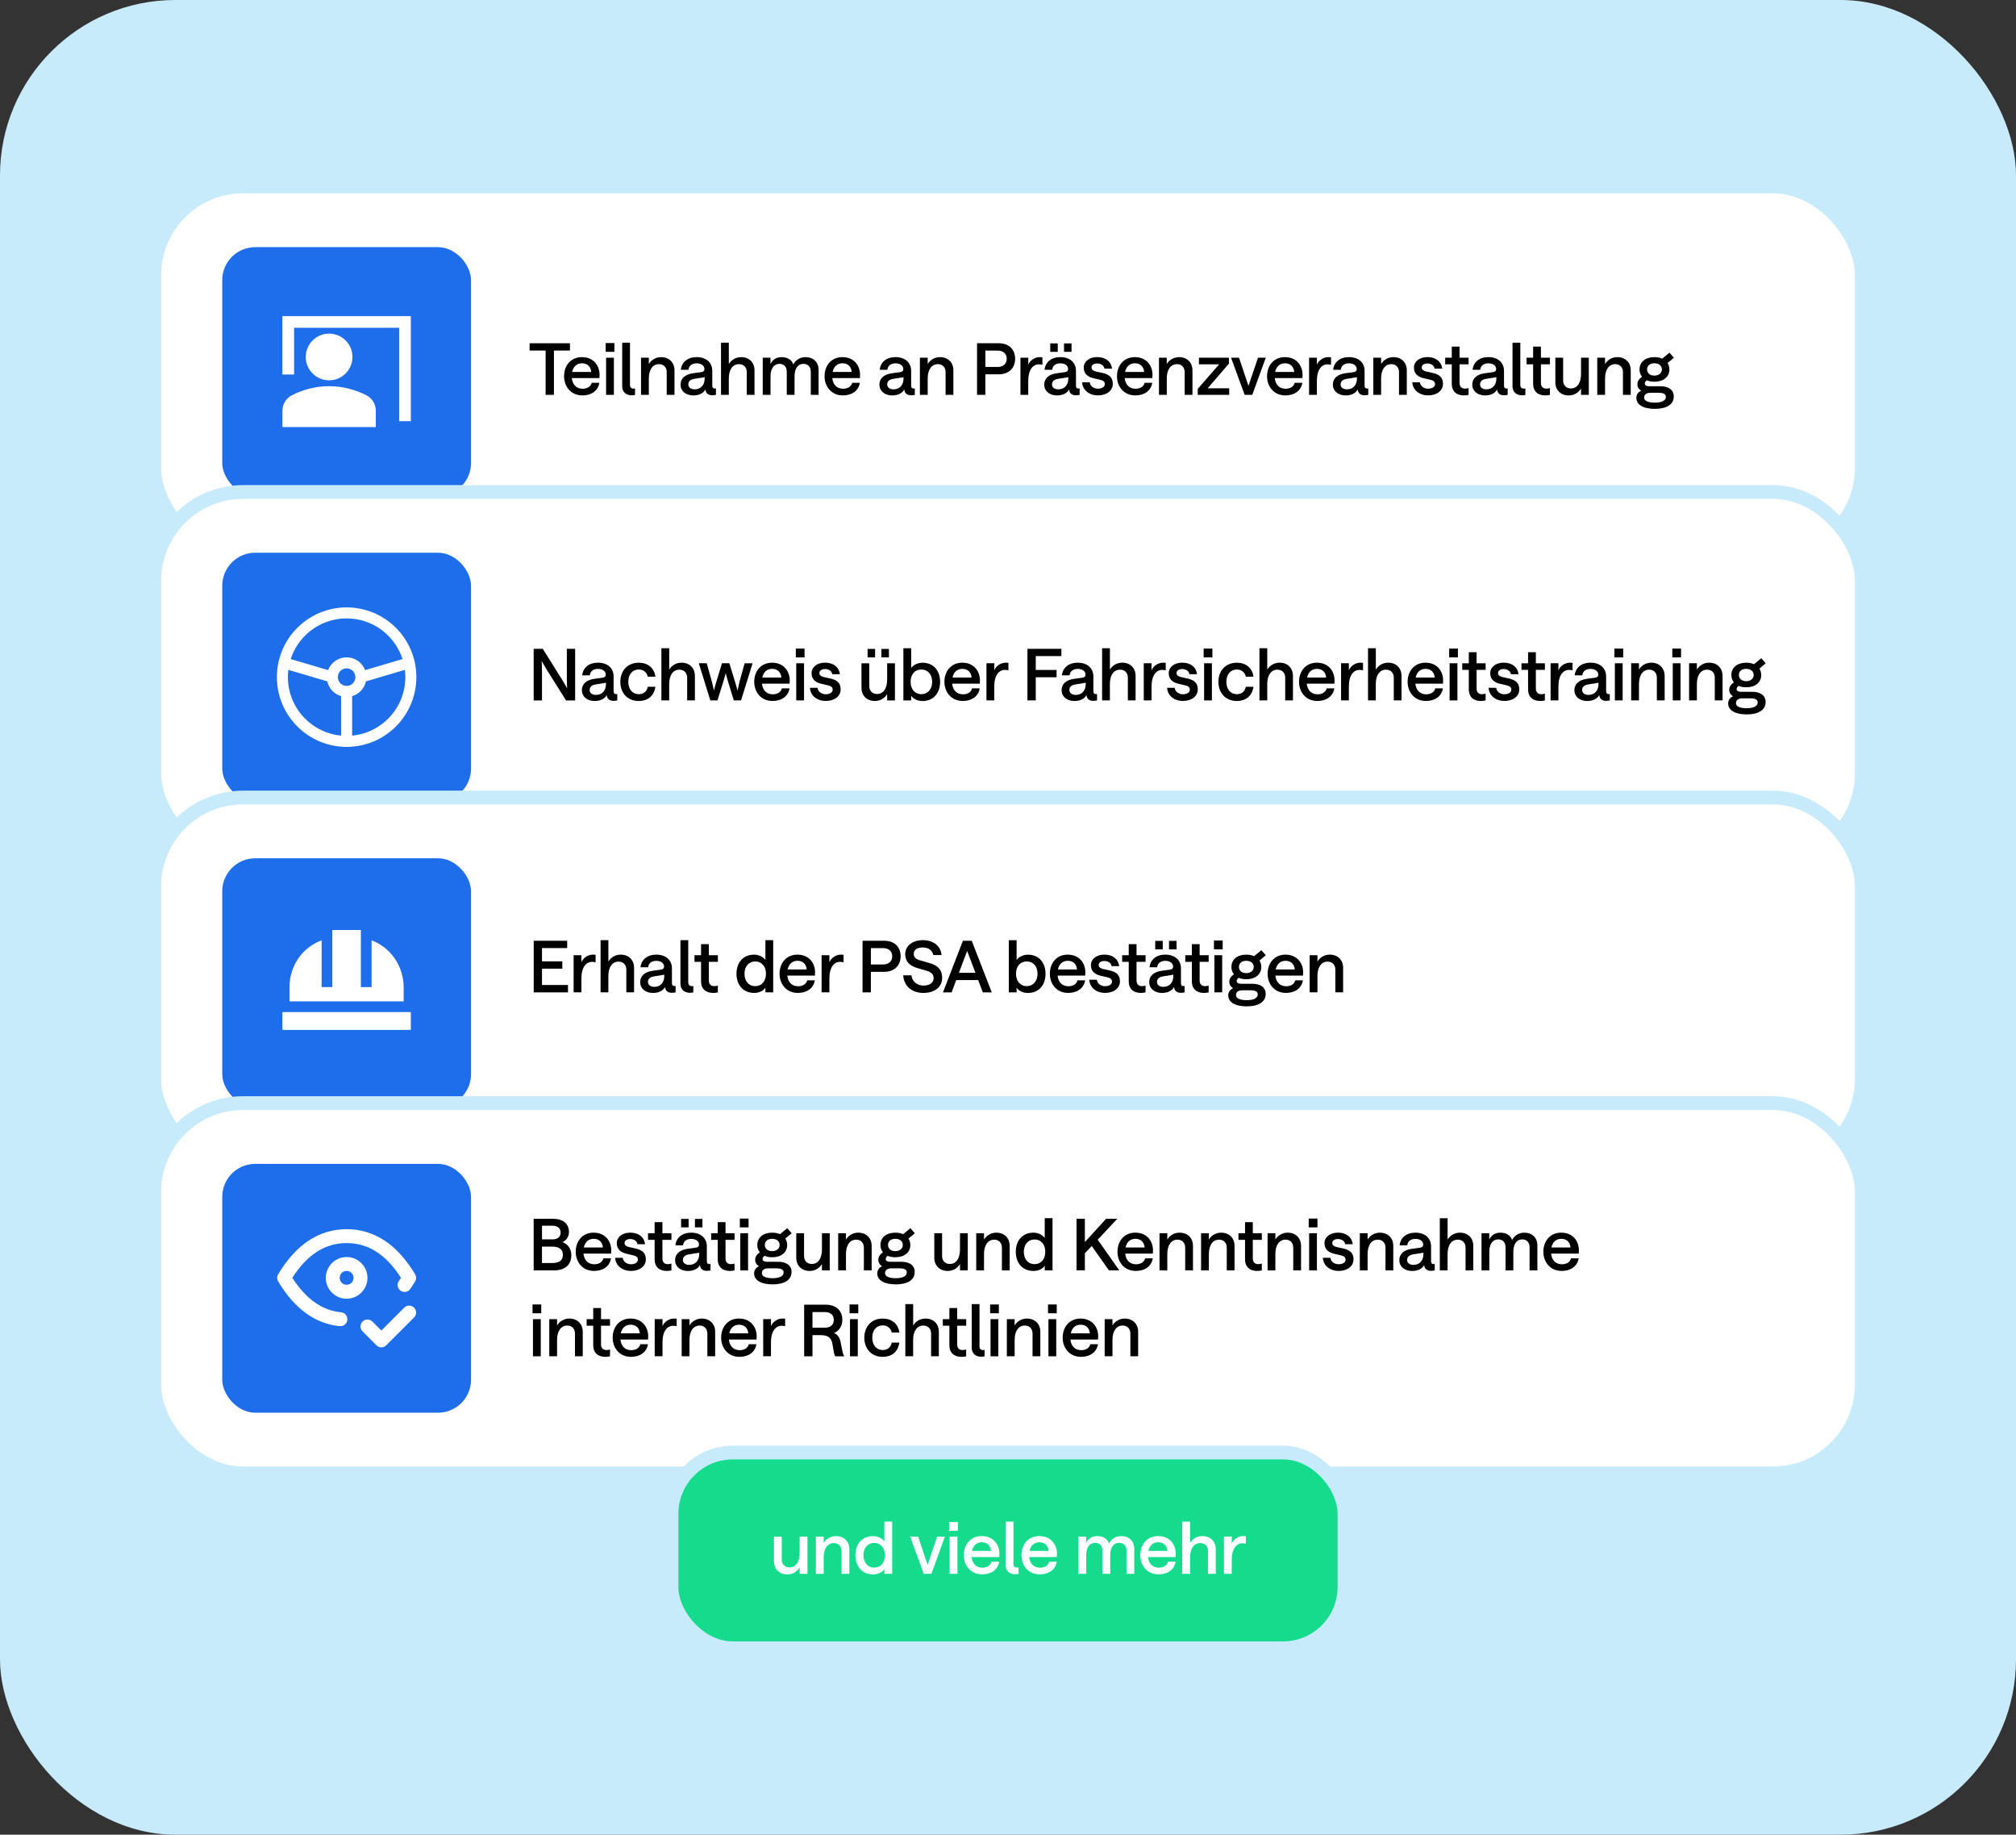 <?xml version="1.0" encoding="UTF-8"?>
<svg id="Ebene_2" data-name="Ebene 2" xmlns="http://www.w3.org/2000/svg" viewBox="0 0 732.43 666.4">
  <rect x="0" y="0" width="732.43" height="666.4" fill="#333333" stroke="none"/>
  <defs>
    <style>
      .cls-1, .cls-2 {
        fill: #fff;
      }

      .cls-1, .cls-3 {
        stroke: #c8ebfc;
        stroke-miterlimit: 10;
        stroke-width: 5px;
      }

      .cls-4 {
        fill: none;
        stroke: #fff;
        stroke-linecap: round;
        stroke-linejoin: round;
        stroke-width: 4px;
      }

      .cls-3 {
        fill: #14dc8c;
      }

      .cls-5 {
        fill: #1e6eeb;
      }

      .cls-6 {
        fill: #c8ebfc;
      }
    </style>
  </defs>
  <g id="Ebene_1-2" data-name="Ebene 1">
    <g>
      <rect class="cls-6" width="732.43" height="666.4" rx="63.72" ry="63.72"/>
      <g>
        <g>
          <rect class="cls-1" x="56.04" y="67.71" width="620.35" height="134.51" rx="32.3" ry="32.3"/>
          <rect class="cls-5" x="80.74" y="89.77" width="90.39" height="90.39" rx="12" ry="12"/>
          <g>
            <path d="M198.23,127.33h-5.82v-2.65h14.66v2.65h-5.82v16.09h-3.02v-16.09Z"/>
            <path d="M211.46,129.72c4.19,0,6.4,3.12,6.37,6.47,0,.52-.05,1.14-.05,1.14h-10.04c.26,2.47,1.74,3.87,3.93,3.87,1.66,0,2.99-.78,3.3-2.16h2.78c-.47,2.94-2.94,4.58-6.16,4.58-4.26,0-6.66-3.3-6.66-6.97s2.26-6.94,6.53-6.94ZM214.79,135.1c-.13-1.82-1.3-3.15-3.33-3.15-1.9,0-3.17,1.17-3.59,3.15h6.92Z"/>
            <path d="M220.05,124.6h3.17v3.2h-3.17v-3.2ZM220.2,129.93h2.83v13.49h-2.83v-13.49Z"/>
            <path d="M226.05,140.2v-15.73h2.83v15.42c0,.75.47,1.27,1.27,1.27.26,0,.42-.03.57-.05v2.34c-.23.05-.68.13-1.2.13-2.03,0-3.48-1.12-3.48-3.38Z"/>
            <path d="M232.89,129.93h2.83v2.29c.94-1.53,2.55-2.5,4.47-2.5,2.86,0,4.86,1.9,4.86,4.81v8.89h-2.83v-8.27c0-1.69-1.07-2.89-2.78-2.89-2.31,0-3.72,1.98-3.72,5.23v5.93h-2.83v-13.49Z"/>
            <path d="M247.24,139.75c0-2.34,1.69-3.8,4.63-4.19l2.89-.39c.78-.1,1.17-.47,1.17-1.12,0-1.17-1.07-2.08-2.83-2.08-1.64,0-2.83.83-2.96,2.34h-2.78c.31-2.81,2.47-4.6,5.75-4.6,3.46,0,5.67,1.98,5.67,4.99v5.36c0,.78.34,1.07.91,1.07.16,0,.31-.03.42-.05v2.34c-.29.05-.78.16-1.33.16-1.4,0-2.39-.68-2.5-2.13-.65,1.35-2.34,2.18-4.37,2.18-2.73,0-4.65-1.59-4.65-3.87ZM256,137.49v-.49l-3.67.6c-1.51.23-2.26.91-2.26,2.05,0,1.04.91,1.77,2.26,1.77,2.31,0,3.67-1.61,3.67-3.93Z"/>
            <path d="M261.96,124.47h2.83v7.75c.96-1.53,2.55-2.5,4.47-2.5,2.89,0,4.86,1.9,4.86,4.81v8.89h-2.81v-8.27c0-1.69-1.09-2.89-2.81-2.89-2.31,0-3.72,1.98-3.72,5.23v5.93h-2.83v-18.95Z"/>
            <path d="M277.09,129.93h2.83v2.31c.7-1.51,2.05-2.52,3.98-2.52,2.18,0,3.74.94,4.32,2.68.73-1.51,2.34-2.68,4.42-2.68,2.89,0,4.76,1.85,4.76,4.6v9.1h-2.83v-8.4c0-1.72-.99-2.86-2.7-2.86-2.05,0-3.2,1.82-3.2,4.45v6.81h-2.83v-8.4c0-1.72-.96-2.86-2.68-2.86-2.05,0-3.22,1.85-3.22,4.45v6.81h-2.83v-13.49Z"/>
            <path d="M306.1,129.72c4.19,0,6.4,3.12,6.37,6.47,0,.52-.05,1.14-.05,1.14h-10.04c.26,2.47,1.74,3.87,3.93,3.87,1.66,0,2.99-.78,3.3-2.16h2.78c-.47,2.94-2.94,4.58-6.16,4.58-4.26,0-6.66-3.3-6.66-6.97s2.26-6.94,6.53-6.94ZM309.43,135.1c-.13-1.82-1.3-3.15-3.33-3.15-1.9,0-3.17,1.17-3.59,3.15h6.92Z"/>
            <path d="M319.49,139.75c0-2.34,1.69-3.8,4.63-4.19l2.89-.39c.78-.1,1.17-.47,1.17-1.12,0-1.17-1.07-2.08-2.83-2.08-1.64,0-2.83.83-2.96,2.34h-2.78c.31-2.81,2.47-4.6,5.75-4.6,3.46,0,5.67,1.98,5.67,4.99v5.36c0,.78.34,1.07.91,1.07.16,0,.31-.03.42-.05v2.34c-.29.05-.78.16-1.33.16-1.4,0-2.39-.68-2.5-2.13-.65,1.35-2.34,2.18-4.37,2.18-2.73,0-4.65-1.59-4.65-3.87ZM328.26,137.49v-.49l-3.67.6c-1.51.23-2.26.91-2.26,2.05,0,1.04.91,1.77,2.26,1.77,2.31,0,3.67-1.61,3.67-3.93Z"/>
            <path d="M334.21,129.93h2.83v2.29c.94-1.53,2.55-2.5,4.47-2.5,2.86,0,4.86,1.9,4.86,4.81v8.89h-2.83v-8.27c0-1.69-1.07-2.89-2.78-2.89-2.31,0-3.72,1.98-3.72,5.23v5.93h-2.83v-13.49Z"/>
            <path d="M354.98,124.67h7.85c3.69,0,5.98,2.21,5.98,5.62s-2.29,5.67-5.98,5.67h-4.84v7.46h-3.02v-18.75ZM365.75,130.29c0-1.77-1.22-2.94-3.3-2.94h-4.45v5.93h4.45c2.08,0,3.3-1.2,3.3-2.99Z"/>
            <path d="M377.37,132.34c-1.98,0-3.8,1.82-3.8,6.03v5.04h-2.83v-13.49h2.83v2.57c.62-1.61,2.44-2.78,4.16-2.78.47,0,.73.03.99.08v2.7c-.36-.08-.81-.16-1.35-.16Z"/>
            <path d="M379.37,139.75c0-2.34,1.69-3.8,4.63-4.19l2.89-.39c.78-.1,1.17-.47,1.17-1.12,0-1.17-1.07-2.08-2.83-2.08-1.64,0-2.83.83-2.96,2.34h-2.78c.31-2.81,2.47-4.6,5.75-4.6,3.46,0,5.67,1.98,5.67,4.99v5.36c0,.78.34,1.07.91,1.07.16,0,.31-.03.42-.05v2.34c-.29.05-.78.16-1.33.16-1.4,0-2.39-.68-2.5-2.13-.65,1.35-2.34,2.18-4.37,2.18-2.73,0-4.65-1.59-4.65-3.87ZM381.56,124.73h2.73v3.07h-2.73v-3.07ZM388.13,137.49v-.49l-3.67.6c-1.51.23-2.26.91-2.26,2.05,0,1.04.91,1.77,2.26,1.77,2.31,0,3.67-1.61,3.67-3.93ZM386.57,124.73h2.73v3.07h-2.73v-3.07Z"/>
            <path d="M393.13,138.84h2.78c.08,1.17,1.22,2.34,2.99,2.34,1.48,0,2.5-.7,2.5-1.64s-.65-1.35-1.66-1.59l-2.24-.52c-1.98-.44-3.77-1.4-3.77-3.93,0-2.11,1.92-3.8,4.91-3.8s5.04,1.59,5.38,4.19h-2.78c-.16-1.2-1.33-1.87-2.6-1.87s-2.08.57-2.08,1.48c0,.73.62,1.2,1.59,1.43l2.24.49c2.16.47,3.9,1.33,3.9,4.03,0,2.34-2.13,4.16-5.38,4.16s-5.64-2-5.77-4.78Z"/>
            <path d="M412.34,129.72c4.19,0,6.4,3.12,6.37,6.47,0,.52-.05,1.14-.05,1.14h-10.04c.26,2.47,1.74,3.87,3.93,3.87,1.66,0,2.99-.78,3.3-2.16h2.78c-.47,2.94-2.94,4.58-6.16,4.58-4.26,0-6.66-3.3-6.66-6.97s2.26-6.94,6.53-6.94ZM415.67,135.1c-.13-1.82-1.3-3.15-3.33-3.15-1.9,0-3.17,1.17-3.59,3.15h6.92Z"/>
            <path d="M421.07,129.93h2.83v2.29c.94-1.53,2.55-2.5,4.47-2.5,2.86,0,4.86,1.9,4.86,4.81v8.89h-2.83v-8.27c0-1.69-1.07-2.89-2.78-2.89-2.31,0-3.72,1.98-3.72,5.23v5.93h-2.83v-13.49Z"/>
            <path d="M435.14,141.26l7.8-8.94h-7.36v-2.39h10.89v2.16l-7.72,8.94h7.83v2.39h-11.44v-2.16Z"/>
            <path d="M447.26,129.93h2.89l3.43,10.24,3.46-10.24h2.83l-4.91,13.49h-2.76l-4.94-13.49Z"/>
            <path d="M466.86,129.72c4.19,0,6.4,3.12,6.37,6.47,0,.52-.05,1.14-.05,1.14h-10.04c.26,2.47,1.74,3.87,3.93,3.87,1.66,0,2.99-.78,3.3-2.16h2.78c-.47,2.94-2.94,4.58-6.16,4.58-4.26,0-6.66-3.3-6.66-6.97s2.26-6.94,6.53-6.94ZM470.19,135.1c-.13-1.82-1.3-3.15-3.33-3.15-1.9,0-3.17,1.17-3.59,3.15h6.92Z"/>
            <path d="M482.23,132.34c-1.98,0-3.8,1.82-3.8,6.03v5.04h-2.83v-13.49h2.83v2.57c.62-1.61,2.44-2.78,4.16-2.78.47,0,.73.03.99.08v2.7c-.36-.08-.81-.16-1.35-.16Z"/>
            <path d="M484.23,139.75c0-2.34,1.69-3.8,4.63-4.19l2.89-.39c.78-.1,1.17-.47,1.17-1.12,0-1.17-1.07-2.08-2.83-2.08-1.64,0-2.83.83-2.96,2.34h-2.78c.31-2.81,2.47-4.6,5.75-4.6,3.46,0,5.67,1.98,5.67,4.99v5.36c0,.78.34,1.07.91,1.07.16,0,.31-.03.42-.05v2.34c-.29.05-.78.16-1.33.16-1.4,0-2.39-.68-2.5-2.13-.65,1.35-2.34,2.18-4.37,2.18-2.73,0-4.65-1.59-4.65-3.87ZM492.99,137.49v-.49l-3.67.6c-1.51.23-2.26.91-2.26,2.05,0,1.04.91,1.77,2.26,1.77,2.31,0,3.67-1.61,3.67-3.93Z"/>
            <path d="M498.94,129.93h2.83v2.29c.94-1.53,2.55-2.5,4.47-2.5,2.86,0,4.86,1.9,4.86,4.81v8.89h-2.83v-8.27c0-1.69-1.07-2.89-2.78-2.89-2.31,0-3.72,1.98-3.72,5.23v5.93h-2.83v-13.49Z"/>
            <path d="M513.09,138.84h2.78c.08,1.17,1.22,2.34,2.99,2.34,1.48,0,2.5-.7,2.5-1.64s-.65-1.35-1.66-1.59l-2.24-.52c-1.98-.44-3.77-1.4-3.77-3.93,0-2.11,1.92-3.8,4.91-3.8s5.04,1.59,5.38,4.19h-2.78c-.16-1.2-1.33-1.87-2.6-1.87s-2.08.57-2.08,1.48c0,.73.62,1.2,1.59,1.43l2.24.49c2.16.47,3.9,1.33,3.9,4.03,0,2.34-2.13,4.16-5.38,4.16s-5.64-2-5.77-4.78Z"/>
            <path d="M527.44,139.34v-7.02h-2.39v-2.39h2.39v-4.03h2.83v4.03h3.28v2.39h-3.28v6.79c0,1.35.78,2.05,1.92,2.05.52,0,.99-.1,1.35-.21v2.47c-.39.1-.99.21-1.64.21-2.65,0-4.47-1.38-4.47-4.29Z"/>
            <path d="M534.88,139.75c0-2.34,1.69-3.8,4.63-4.19l2.89-.39c.78-.1,1.17-.47,1.17-1.12,0-1.17-1.07-2.08-2.83-2.08-1.64,0-2.83.83-2.96,2.34h-2.78c.31-2.81,2.47-4.6,5.75-4.6,3.46,0,5.67,1.98,5.67,4.99v5.36c0,.78.34,1.07.91,1.07.16,0,.31-.03.42-.05v2.34c-.29.05-.78.16-1.33.16-1.4,0-2.39-.68-2.5-2.13-.65,1.35-2.34,2.18-4.37,2.18-2.73,0-4.65-1.59-4.65-3.87ZM543.64,137.49v-.49l-3.67.6c-1.51.23-2.26.91-2.26,2.05,0,1.04.91,1.77,2.26,1.77,2.31,0,3.67-1.61,3.67-3.93Z"/>
            <path d="M549.51,140.2v-15.73h2.83v15.42c0,.75.47,1.27,1.27,1.27.26,0,.42-.03.57-.05v2.34c-.23.05-.68.13-1.2.13-2.03,0-3.48-1.12-3.48-3.38Z"/>
            <path d="M557,139.34v-7.02h-2.39v-2.39h2.39v-4.03h2.83v4.03h3.28v2.39h-3.28v6.79c0,1.35.78,2.05,1.92,2.05.52,0,.99-.1,1.35-.21v2.47c-.39.1-.99.21-1.64.21-2.65,0-4.47-1.38-4.47-4.29Z"/>
            <path d="M577.23,143.42h-2.83v-2.29c-.94,1.53-2.55,2.5-4.47,2.5-2.86,0-4.86-1.9-4.86-4.81v-8.89h2.83v8.27c0,1.69,1.07,2.89,2.81,2.89,2.29,0,3.69-1.98,3.69-5.23v-5.93h2.83v13.49Z"/>
            <path d="M580.3,129.93h2.83v2.29c.94-1.53,2.55-2.5,4.47-2.5,2.86,0,4.86,1.9,4.86,4.81v8.89h-2.83v-8.27c0-1.69-1.07-2.89-2.78-2.89-2.31,0-3.72,1.98-3.72,5.23v5.93h-2.83v-13.49Z"/>
            <path d="M594.49,144.54c0-1.01.49-2.05,1.77-2.63-.86-.52-1.38-1.3-1.38-2.34,0-1.12.68-2.03,1.69-2.73-.6-.7-.91-1.61-.91-2.65,0-2.7,2.11-4.47,5.38-4.47,1.09,0,2.05.18,2.86.55l2.63-2.18,1.61,1.85-2.31,1.92c.44.65.68,1.46.68,2.34,0,2.68-2.16,4.45-5.46,4.45-1.07,0-2-.18-2.78-.52-.47.36-.7.75-.7,1.17,0,.73.75.99,1.48.99h4.19c2.83,0,4.86,1.22,4.86,3.69,0,3.12-2.91,4.52-6.86,4.52s-6.73-1.33-6.73-3.95ZM601.23,146.25c2.65,0,4-.83,4-2.08,0-1.14-1.09-1.51-2.65-1.51h-2.81c-1.61,0-2.44.62-2.44,1.74s1.25,1.85,3.9,1.85ZM603.78,134.19c0-1.35-1.09-2.24-2.73-2.24s-2.65.88-2.65,2.24,1.07,2.24,2.65,2.24,2.73-.91,2.73-2.24Z"/>
          </g>
          <g>
            <path class="cls-2" d="M149.26,114.82h-46.66v21.21h4.24v-16.97h38.18v33.93h4.24v-38.18Z"/>
            <circle class="cls-2" cx="119.57" cy="129.66" r="8.48"/>
            <path class="cls-2" d="M133.12,143.58c-3.56-1.82-8.19-3.31-13.55-3.31s-9.99,1.48-13.55,3.31c-2.11,1.09-3.43,3.27-3.41,5.64v5.9h33.93v-5.9c0-2.38-1.29-4.56-3.41-5.64"/>
          </g>
        </g>
        <g>
          <rect class="cls-1" x="56.04" y="178.7" width="620.35" height="134.51" rx="32.3" ry="32.3"/>
          <rect class="cls-5" x="80.74" y="200.76" width="90.39" height="90.39" rx="12" ry="12"/>
          <g>
            <path d="M193.89,235.66h3.3l7.02,11.21c1.14,1.82,1.85,3.2,1.85,3.2,0,0-.13-1.53-.13-3.69v-10.71h3.02v18.75h-3.3l-7.02-11.18c-1.12-1.82-1.85-3.2-1.85-3.2,0,0,.13,1.56.13,3.69v10.69h-3.02v-18.75Z"/>
            <path d="M211.39,250.74c0-2.34,1.69-3.8,4.63-4.19l2.89-.39c.78-.1,1.17-.47,1.17-1.12,0-1.17-1.07-2.08-2.83-2.08-1.64,0-2.83.83-2.96,2.34h-2.78c.31-2.81,2.47-4.6,5.75-4.6,3.46,0,5.67,1.98,5.67,4.99v5.36c0,.78.34,1.07.91,1.07.16,0,.31-.03.42-.05v2.34c-.29.05-.78.16-1.33.16-1.4,0-2.39-.68-2.5-2.13-.65,1.35-2.34,2.18-4.37,2.18-2.73,0-4.65-1.59-4.65-3.87ZM220.15,248.48v-.49l-3.67.6c-1.51.23-2.26.91-2.26,2.05,0,1.04.91,1.77,2.26,1.77,2.31,0,3.67-1.61,3.67-3.93Z"/>
            <path d="M225.37,247.65c0-4.13,2.73-6.94,6.66-6.94,3.2,0,5.62,1.74,6.08,5.07h-2.78c-.29-1.53-1.59-2.6-3.25-2.6-2.31,0-3.82,1.77-3.82,4.47s1.53,4.5,3.82,4.5c1.69,0,2.94-.99,3.25-2.7h2.78c-.55,3.51-2.91,5.17-6.08,5.17-3.93,0-6.66-2.81-6.66-6.97Z"/>
            <path d="M240.3,235.45h2.83v7.75c.96-1.53,2.55-2.5,4.47-2.5,2.89,0,4.86,1.9,4.86,4.81v8.89h-2.81v-8.27c0-1.69-1.09-2.89-2.81-2.89-2.31,0-3.72,1.98-3.72,5.23v5.93h-2.83v-18.95Z"/>
            <path d="M253.87,240.91h2.89l1.79,6.37c.55,2.05.81,3.59.81,3.59,0,0,.34-1.51.99-3.56l1.95-6.4h2.68l1.98,6.42c.65,2.05.99,3.56.99,3.56,0,0,.29-1.53.81-3.61l1.77-6.37h2.89l-4.19,13.49h-2.63l-1.95-6.34c-.65-2.05-.99-3.59-.99-3.59,0,0-.36,1.53-1.01,3.56l-1.98,6.37h-2.6l-4.19-13.49Z"/>
            <path d="M280.55,240.71c4.19,0,6.4,3.12,6.37,6.47,0,.52-.05,1.14-.05,1.14h-10.04c.26,2.47,1.74,3.87,3.93,3.87,1.66,0,2.99-.78,3.3-2.16h2.78c-.47,2.94-2.94,4.58-6.16,4.58-4.26,0-6.66-3.3-6.66-6.97s2.26-6.94,6.53-6.94ZM283.87,246.09c-.13-1.82-1.3-3.15-3.33-3.15-1.9,0-3.17,1.17-3.59,3.15h6.92Z"/>
            <path d="M289.13,235.58h3.17v3.2h-3.17v-3.2ZM289.28,240.91h2.83v13.49h-2.83v-13.49Z"/>
            <path d="M294.25,249.83h2.78c.08,1.17,1.22,2.34,2.99,2.34,1.48,0,2.5-.7,2.5-1.64s-.65-1.35-1.66-1.59l-2.24-.52c-1.98-.44-3.77-1.4-3.77-3.93,0-2.11,1.92-3.8,4.91-3.8s5.04,1.59,5.38,4.19h-2.78c-.16-1.2-1.33-1.87-2.6-1.87s-2.08.57-2.08,1.48c0,.73.62,1.2,1.59,1.43l2.24.49c2.16.47,3.9,1.33,3.9,4.03,0,2.34-2.13,4.16-5.38,4.16s-5.64-2-5.77-4.78Z"/>
            <path d="M325.14,254.41h-2.83v-2.29c-.94,1.53-2.55,2.5-4.47,2.5-2.86,0-4.86-1.9-4.86-4.81v-8.89h2.83v8.27c0,1.69,1.07,2.89,2.81,2.89,2.29,0,3.69-1.98,3.69-5.23v-5.93h2.83v13.49ZM315.2,235.71h2.73v3.07h-2.73v-3.07ZM320.22,235.71h2.73v3.07h-2.73v-3.07Z"/>
            <path d="M331.04,252.67v1.74h-2.83v-18.95h2.83v7.18c.81-1.14,2.42-1.92,4.11-1.92,4,0,6.4,2.89,6.4,6.94s-2.37,6.97-6.42,6.97c-1.87,0-3.46-.86-4.08-1.95ZM338.66,247.65c0-2.7-1.56-4.47-3.93-4.47s-3.9,1.77-3.9,4.47,1.59,4.5,3.9,4.5,3.93-1.82,3.93-4.5Z"/>
            <path d="M349.65,240.71c4.19,0,6.4,3.12,6.37,6.47,0,.52-.05,1.14-.05,1.14h-10.04c.26,2.47,1.74,3.87,3.93,3.87,1.66,0,2.99-.78,3.3-2.16h2.78c-.47,2.94-2.94,4.58-6.16,4.58-4.26,0-6.66-3.3-6.66-6.97s2.26-6.94,6.53-6.94ZM352.98,246.09c-.13-1.82-1.3-3.15-3.33-3.15-1.9,0-3.17,1.17-3.59,3.15h6.92Z"/>
            <path d="M365.02,243.33c-1.98,0-3.8,1.82-3.8,6.03v5.04h-2.83v-13.49h2.83v2.57c.62-1.61,2.44-2.78,4.16-2.78.47,0,.73.03.99.08v2.7c-.36-.08-.81-.16-1.35-.16Z"/>
            <path d="M373.29,235.66h12.32v2.65h-9.31v5.04h7.57v2.65h-7.57v8.4h-3.02v-18.75Z"/>
            <path d="M385.69,250.74c0-2.34,1.69-3.8,4.63-4.19l2.89-.39c.78-.1,1.17-.47,1.17-1.12,0-1.17-1.07-2.08-2.83-2.08-1.64,0-2.83.83-2.96,2.34h-2.78c.31-2.81,2.47-4.6,5.75-4.6,3.46,0,5.67,1.98,5.67,4.99v5.36c0,.78.34,1.07.91,1.07.16,0,.31-.03.42-.05v2.34c-.29.05-.78.16-1.33.16-1.4,0-2.39-.68-2.5-2.13-.65,1.35-2.34,2.18-4.37,2.18-2.73,0-4.65-1.59-4.65-3.87ZM394.45,248.48v-.49l-3.67.6c-1.51.23-2.26.91-2.26,2.05,0,1.04.91,1.77,2.26,1.77,2.31,0,3.67-1.61,3.67-3.93Z"/>
            <path d="M400.41,235.45h2.83v7.75c.96-1.53,2.55-2.5,4.47-2.5,2.89,0,4.86,1.9,4.86,4.81v8.89h-2.81v-8.27c0-1.69-1.09-2.89-2.81-2.89-2.31,0-3.72,1.98-3.72,5.23v5.93h-2.83v-18.95Z"/>
            <path d="M422.17,243.33c-1.98,0-3.8,1.82-3.8,6.03v5.04h-2.83v-13.49h2.83v2.57c.62-1.61,2.44-2.78,4.16-2.78.47,0,.73.03.99.08v2.7c-.36-.08-.81-.16-1.35-.16Z"/>
            <path d="M424.01,249.83h2.78c.08,1.17,1.22,2.34,2.99,2.34,1.48,0,2.5-.7,2.5-1.64s-.65-1.35-1.66-1.59l-2.24-.52c-1.98-.44-3.77-1.4-3.77-3.93,0-2.11,1.92-3.8,4.91-3.8s5.04,1.59,5.38,4.19h-2.78c-.16-1.2-1.33-1.87-2.6-1.87s-2.08.57-2.08,1.48c0,.73.62,1.2,1.59,1.43l2.24.49c2.16.47,3.9,1.33,3.9,4.03,0,2.34-2.13,4.16-5.38,4.16s-5.64-2-5.77-4.78Z"/>
            <path d="M437.3,235.58h3.17v3.2h-3.17v-3.2ZM437.46,240.91h2.83v13.49h-2.83v-13.49Z"/>
            <path d="M442.66,247.65c0-4.13,2.73-6.94,6.66-6.94,3.2,0,5.62,1.74,6.08,5.07h-2.78c-.29-1.53-1.59-2.6-3.25-2.6-2.31,0-3.82,1.77-3.82,4.47s1.53,4.5,3.82,4.5c1.69,0,2.94-.99,3.25-2.7h2.78c-.55,3.51-2.91,5.17-6.08,5.17-3.93,0-6.66-2.81-6.66-6.97Z"/>
            <path d="M457.58,235.45h2.83v7.75c.96-1.53,2.55-2.5,4.47-2.5,2.89,0,4.86,1.9,4.86,4.81v8.89h-2.81v-8.27c0-1.69-1.09-2.89-2.81-2.89-2.31,0-3.72,1.98-3.72,5.23v5.93h-2.83v-18.95Z"/>
            <path d="M478.48,240.71c4.19,0,6.4,3.12,6.37,6.47,0,.52-.05,1.14-.05,1.14h-10.04c.26,2.47,1.74,3.87,3.93,3.87,1.66,0,2.99-.78,3.3-2.16h2.78c-.47,2.94-2.94,4.58-6.16,4.58-4.26,0-6.66-3.3-6.66-6.97s2.26-6.94,6.53-6.94ZM481.81,246.09c-.13-1.82-1.3-3.15-3.33-3.15-1.9,0-3.17,1.17-3.59,3.15h6.92Z"/>
            <path d="M493.85,243.33c-1.98,0-3.8,1.82-3.8,6.03v5.04h-2.83v-13.49h2.83v2.57c.62-1.61,2.44-2.78,4.16-2.78.47,0,.73.03.99.08v2.7c-.36-.08-.81-.16-1.35-.16Z"/>
            <path d="M497.02,235.45h2.83v7.75c.96-1.53,2.55-2.5,4.47-2.5,2.89,0,4.86,1.9,4.86,4.81v8.89h-2.81v-8.27c0-1.69-1.09-2.89-2.81-2.89-2.31,0-3.72,1.98-3.72,5.23v5.93h-2.83v-18.95Z"/>
            <path d="M517.93,240.71c4.19,0,6.4,3.12,6.37,6.47,0,.52-.05,1.14-.05,1.14h-10.04c.26,2.47,1.74,3.87,3.93,3.87,1.66,0,2.99-.78,3.3-2.16h2.78c-.47,2.94-2.94,4.58-6.16,4.58-4.26,0-6.66-3.3-6.66-6.97s2.26-6.94,6.53-6.94ZM521.25,246.09c-.13-1.82-1.3-3.15-3.33-3.15-1.9,0-3.17,1.17-3.59,3.15h6.92Z"/>
            <path d="M526.5,235.58h3.17v3.2h-3.17v-3.2ZM526.66,240.91h2.83v13.49h-2.83v-13.49Z"/>
            <path d="M533.63,250.33v-7.02h-2.39v-2.39h2.39v-4.03h2.83v4.03h3.28v2.39h-3.28v6.79c0,1.35.78,2.05,1.92,2.05.52,0,.99-.1,1.35-.21v2.47c-.39.1-.99.21-1.64.21-2.65,0-4.47-1.38-4.47-4.29Z"/>
            <path d="M540.81,249.83h2.78c.08,1.17,1.22,2.34,2.99,2.34,1.48,0,2.5-.7,2.5-1.64s-.65-1.35-1.66-1.59l-2.24-.52c-1.98-.44-3.77-1.4-3.77-3.93,0-2.11,1.92-3.8,4.91-3.8s5.04,1.59,5.38,4.19h-2.78c-.16-1.2-1.33-1.87-2.6-1.87s-2.08.57-2.08,1.48c0,.73.62,1.2,1.59,1.43l2.24.49c2.16.47,3.9,1.33,3.9,4.03,0,2.34-2.13,4.16-5.38,4.16s-5.64-2-5.77-4.78Z"/>
            <path d="M555.16,250.33v-7.02h-2.39v-2.39h2.39v-4.03h2.83v4.03h3.28v2.39h-3.28v6.79c0,1.35.78,2.05,1.92,2.05.52,0,.99-.1,1.35-.21v2.47c-.39.1-.99.21-1.64.21-2.65,0-4.47-1.38-4.47-4.29Z"/>
            <path d="M569.98,243.33c-1.98,0-3.8,1.82-3.8,6.03v5.04h-2.83v-13.49h2.83v2.57c.62-1.61,2.44-2.78,4.16-2.78.47,0,.73.03.99.08v2.7c-.36-.08-.81-.16-1.35-.16Z"/>
            <path d="M571.98,250.74c0-2.34,1.69-3.8,4.63-4.19l2.89-.39c.78-.1,1.17-.47,1.17-1.12,0-1.17-1.07-2.08-2.83-2.08-1.64,0-2.83.83-2.96,2.34h-2.78c.31-2.81,2.47-4.6,5.75-4.6,3.46,0,5.67,1.98,5.67,4.99v5.36c0,.78.34,1.07.91,1.07.16,0,.31-.03.42-.05v2.34c-.29.05-.78.16-1.33.16-1.4,0-2.39-.68-2.5-2.13-.65,1.35-2.34,2.18-4.37,2.18-2.73,0-4.65-1.59-4.65-3.87ZM580.74,248.48v-.49l-3.67.6c-1.51.23-2.26.91-2.26,2.05,0,1.04.91,1.77,2.26,1.77,2.31,0,3.67-1.61,3.67-3.93Z"/>
            <path d="M586.54,235.58h3.17v3.2h-3.17v-3.2ZM586.69,240.91h2.83v13.49h-2.83v-13.49Z"/>
            <path d="M592.62,240.91h2.83v2.29c.94-1.53,2.55-2.5,4.47-2.5,2.86,0,4.86,1.9,4.86,4.81v8.89h-2.83v-8.27c0-1.69-1.07-2.89-2.78-2.89-2.31,0-3.72,1.98-3.72,5.23v5.93h-2.83v-13.49Z"/>
            <path d="M607.57,235.58h3.17v3.2h-3.17v-3.2ZM607.73,240.91h2.83v13.49h-2.83v-13.49Z"/>
            <path d="M613.66,240.91h2.83v2.29c.94-1.53,2.55-2.5,4.47-2.5,2.86,0,4.86,1.9,4.86,4.81v8.89h-2.83v-8.27c0-1.69-1.07-2.89-2.78-2.89-2.31,0-3.72,1.98-3.72,5.23v5.93h-2.83v-13.49Z"/>
            <path d="M627.85,255.53c0-1.01.49-2.05,1.77-2.63-.86-.52-1.38-1.3-1.38-2.34,0-1.12.68-2.03,1.69-2.73-.6-.7-.91-1.61-.91-2.65,0-2.7,2.11-4.47,5.38-4.47,1.09,0,2.05.18,2.86.55l2.63-2.18,1.61,1.85-2.31,1.92c.44.65.68,1.46.68,2.34,0,2.68-2.16,4.45-5.46,4.45-1.07,0-2-.18-2.78-.52-.47.36-.7.75-.7,1.17,0,.73.75.99,1.48.99h4.19c2.83,0,4.86,1.22,4.86,3.69,0,3.12-2.91,4.52-6.86,4.52s-6.73-1.33-6.73-3.95ZM634.59,257.24c2.65,0,4-.83,4-2.08,0-1.14-1.09-1.51-2.65-1.51h-2.81c-1.61,0-2.44.62-2.44,1.74s1.25,1.85,3.9,1.85ZM637.13,245.18c0-1.35-1.09-2.24-2.73-2.24s-2.65.88-2.65,2.24,1.07,2.24,2.65,2.24,2.73-.91,2.73-2.24Z"/>
          </g>
          <g>
            <path class="cls-4" d="M102.6,245.95c0,12.88,10.44,23.33,23.33,23.33s23.33-10.44,23.33-23.33-10.44-23.33-23.33-23.33-23.33,10.44-23.33,23.33"/>
            <path class="cls-4" d="M120.75,245.95c0,2.86,2.32,5.18,5.18,5.18s5.18-2.32,5.18-5.18-2.32-5.18-5.18-5.18-5.18,2.32-5.18,5.18M125.93,251.14v18.15M120.75,245.95l-17.5-5.18M131.11,245.95l17.5-5.18"/>
          </g>
        </g>
        <g>
          <rect class="cls-1" x="56.04" y="289.68" width="620.35" height="134.51" rx="32.3" ry="32.3"/>
          <rect class="cls-5" x="80.74" y="311.75" width="90.39" height="90.39" rx="12" ry="12"/>
          <g>
            <path d="M193.89,341.7h12.17v2.65h-9.15v4.84h7.38v2.65h-7.38v5.93h9.44v2.68h-12.45v-18.75Z"/>
            <path d="M215.03,349.37c-1.98,0-3.8,1.82-3.8,6.03v5.04h-2.83v-13.49h2.83v2.57c.62-1.61,2.44-2.78,4.16-2.78.47,0,.73.03.99.08v2.7c-.36-.08-.81-.16-1.35-.16Z"/>
            <path d="M218.2,341.49h2.83v7.75c.96-1.53,2.55-2.5,4.47-2.5,2.89,0,4.86,1.9,4.86,4.81v8.89h-2.81v-8.27c0-1.69-1.09-2.89-2.81-2.89-2.31,0-3.72,1.98-3.72,5.23v5.93h-2.83v-18.95Z"/>
            <path d="M232.58,356.78c0-2.34,1.69-3.8,4.63-4.19l2.89-.39c.78-.1,1.17-.47,1.17-1.12,0-1.17-1.07-2.08-2.83-2.08-1.64,0-2.83.83-2.96,2.34h-2.78c.31-2.81,2.47-4.6,5.75-4.6,3.46,0,5.67,1.98,5.67,4.99v5.36c0,.78.34,1.07.91,1.07.16,0,.31-.03.42-.05v2.34c-.29.05-.78.16-1.33.16-1.4,0-2.39-.68-2.5-2.13-.65,1.35-2.34,2.18-4.37,2.18-2.73,0-4.65-1.59-4.65-3.87ZM241.34,354.52v-.49l-3.67.6c-1.51.23-2.26.91-2.26,2.05,0,1.04.91,1.77,2.26,1.77,2.31,0,3.67-1.61,3.67-3.93Z"/>
            <path d="M247.21,357.22v-15.73h2.83v15.42c0,.75.47,1.27,1.27,1.27.26,0,.42-.03.57-.05v2.34c-.23.05-.68.13-1.2.13-2.03,0-3.48-1.12-3.48-3.38Z"/>
            <path d="M254.7,356.37v-7.02h-2.39v-2.39h2.39v-4.03h2.83v4.03h3.28v2.39h-3.28v6.79c0,1.35.78,2.05,1.92,2.05.52,0,.99-.1,1.35-.21v2.47c-.39.1-.99.21-1.64.21-2.65,0-4.47-1.38-4.47-4.29Z"/>
            <path d="M267.57,353.69c0-4.06,2.42-6.94,6.4-6.94,1.72,0,3.3.78,4.11,1.92v-7.18h2.83v18.95h-2.83v-1.74c-.6,1.09-2.21,1.95-4.06,1.95-4.06,0-6.45-2.91-6.45-6.97ZM278.28,353.69c0-2.7-1.59-4.47-3.9-4.47s-3.9,1.77-3.9,4.47,1.56,4.5,3.9,4.5,3.9-1.79,3.9-4.5Z"/>
            <path d="M289.75,346.75c4.19,0,6.4,3.12,6.37,6.47,0,.52-.05,1.14-.05,1.14h-10.04c.26,2.47,1.74,3.87,3.93,3.87,1.66,0,2.99-.78,3.3-2.16h2.78c-.47,2.94-2.94,4.58-6.16,4.58-4.26,0-6.66-3.3-6.66-6.97s2.26-6.94,6.53-6.94ZM293.08,352.13c-.13-1.82-1.3-3.15-3.33-3.15-1.9,0-3.17,1.17-3.59,3.15h6.92Z"/>
            <path d="M305.12,349.37c-1.98,0-3.8,1.82-3.8,6.03v5.04h-2.83v-13.49h2.83v2.57c.62-1.61,2.44-2.78,4.16-2.78.47,0,.73.03.99.08v2.7c-.36-.08-.81-.16-1.35-.16Z"/>
            <path d="M313.38,341.7h7.85c3.69,0,5.98,2.21,5.98,5.62s-2.29,5.67-5.98,5.67h-4.84v7.46h-3.02v-18.75ZM324.15,347.32c0-1.77-1.22-2.94-3.3-2.94h-4.45v5.93h4.45c2.08,0,3.3-1.2,3.3-2.99Z"/>
            <path d="M328.15,354.26h2.99c.16,2.11,2,3.72,4.32,3.72s3.74-1.07,3.74-2.68c0-1.46-1.04-2.26-2.47-2.68l-3.22-.94c-2.52-.7-4.63-1.98-4.63-5.17,0-2.96,2.65-5.02,6.42-5.02s6.5,2.08,6.76,5.41h-2.99c-.26-1.56-1.61-2.76-3.77-2.76s-3.33.88-3.33,2.34c0,1.3.94,1.95,2.31,2.34l3.28.94c2.6.73,4.73,2,4.73,5.46,0,3.28-2.7,5.43-6.84,5.43s-7.05-2.47-7.31-6.4Z"/>
            <path d="M349.84,341.7h3.2l7.28,18.75h-3.25l-1.69-4.47h-7.98l-1.66,4.47h-3.15l7.25-18.75ZM354.39,353.35l-3.02-7.96-2.99,7.96h6.01Z"/>
            <path d="M369.34,358.71v1.74h-2.83v-18.95h2.83v7.18c.81-1.14,2.42-1.92,4.11-1.92,4,0,6.4,2.89,6.4,6.94s-2.37,6.97-6.42,6.97c-1.87,0-3.46-.86-4.08-1.95ZM376.95,353.69c0-2.7-1.56-4.47-3.93-4.47s-3.9,1.77-3.9,4.47,1.59,4.5,3.9,4.5,3.93-1.82,3.93-4.5Z"/>
            <path d="M387.95,346.75c4.19,0,6.4,3.12,6.37,6.47,0,.52-.05,1.14-.05,1.14h-10.04c.26,2.47,1.74,3.87,3.93,3.87,1.66,0,2.99-.78,3.3-2.16h2.78c-.47,2.94-2.94,4.58-6.16,4.58-4.26,0-6.66-3.3-6.66-6.97s2.26-6.94,6.53-6.94ZM391.28,352.13c-.13-1.82-1.3-3.15-3.33-3.15-1.9,0-3.17,1.17-3.59,3.15h6.92Z"/>
            <path d="M395.73,355.87h2.78c.08,1.17,1.22,2.34,2.99,2.34,1.48,0,2.5-.7,2.5-1.64s-.65-1.35-1.66-1.59l-2.24-.52c-1.98-.44-3.77-1.4-3.77-3.93,0-2.11,1.92-3.8,4.91-3.8s5.04,1.59,5.38,4.19h-2.78c-.16-1.2-1.33-1.87-2.6-1.87s-2.08.57-2.08,1.48c0,.73.62,1.2,1.59,1.43l2.24.49c2.16.47,3.9,1.33,3.9,4.03,0,2.34-2.13,4.16-5.38,4.16s-5.64-2-5.77-4.78Z"/>
            <path d="M410.08,356.37v-7.02h-2.39v-2.39h2.39v-4.03h2.83v4.03h3.28v2.39h-3.28v6.79c0,1.35.78,2.05,1.92,2.05.52,0,.99-.1,1.35-.21v2.47c-.39.1-.99.21-1.64.21-2.65,0-4.47-1.38-4.47-4.29Z"/>
            <path d="M417.51,356.78c0-2.34,1.69-3.8,4.63-4.19l2.89-.39c.78-.1,1.17-.47,1.17-1.12,0-1.17-1.07-2.08-2.83-2.08-1.64,0-2.83.83-2.96,2.34h-2.78c.31-2.81,2.47-4.6,5.75-4.6,3.46,0,5.67,1.98,5.67,4.99v5.36c0,.78.34,1.07.91,1.07.16,0,.31-.03.42-.05v2.34c-.29.05-.78.16-1.33.16-1.4,0-2.39-.68-2.5-2.13-.65,1.35-2.34,2.18-4.37,2.18-2.73,0-4.65-1.59-4.65-3.87ZM419.7,341.75h2.73v3.07h-2.73v-3.07ZM426.28,354.52v-.49l-3.67.6c-1.51.23-2.26.91-2.26,2.05,0,1.04.91,1.77,2.26,1.77,2.31,0,3.67-1.61,3.67-3.93ZM424.72,341.75h2.73v3.07h-2.73v-3.07Z"/>
            <path d="M433.01,356.37v-7.02h-2.39v-2.39h2.39v-4.03h2.83v4.03h3.28v2.39h-3.28v6.79c0,1.35.78,2.05,1.92,2.05.52,0,.99-.1,1.35-.21v2.47c-.39.1-.99.21-1.64.21-2.65,0-4.47-1.38-4.47-4.29Z"/>
            <path d="M441.04,341.62h3.17v3.2h-3.17v-3.2ZM441.2,346.95h2.83v13.49h-2.83v-13.49Z"/>
            <path d="M446.22,361.57c0-1.01.49-2.05,1.77-2.63-.86-.52-1.38-1.3-1.38-2.34,0-1.12.68-2.03,1.69-2.73-.6-.7-.91-1.61-.91-2.65,0-2.7,2.11-4.47,5.38-4.47,1.09,0,2.05.18,2.86.55l2.63-2.18,1.61,1.85-2.31,1.92c.44.65.68,1.46.68,2.34,0,2.68-2.16,4.45-5.46,4.45-1.07,0-2-.18-2.78-.52-.47.36-.7.75-.7,1.17,0,.73.75.99,1.48.99h4.19c2.83,0,4.86,1.22,4.86,3.69,0,3.12-2.91,4.52-6.86,4.52s-6.73-1.33-6.73-3.95ZM452.95,363.28c2.65,0,4-.83,4-2.08,0-1.14-1.09-1.51-2.65-1.51h-2.81c-1.61,0-2.44.62-2.44,1.74s1.25,1.85,3.9,1.85ZM455.5,351.22c0-1.35-1.09-2.24-2.73-2.24s-2.65.88-2.65,2.24,1.07,2.24,2.65,2.24,2.73-.91,2.73-2.24Z"/>
            <path d="M467.07,346.75c4.19,0,6.4,3.12,6.37,6.47,0,.52-.05,1.14-.05,1.14h-10.04c.26,2.47,1.74,3.87,3.93,3.87,1.66,0,2.99-.78,3.3-2.16h2.78c-.47,2.94-2.94,4.58-6.16,4.58-4.26,0-6.66-3.3-6.66-6.97s2.26-6.94,6.53-6.94ZM470.4,352.13c-.13-1.82-1.3-3.15-3.33-3.15-1.9,0-3.17,1.17-3.59,3.15h6.92Z"/>
            <path d="M475.81,346.95h2.83v2.29c.94-1.53,2.55-2.5,4.47-2.5,2.86,0,4.86,1.9,4.86,4.81v8.89h-2.83v-8.27c0-1.69-1.07-2.89-2.78-2.89-2.31,0-3.72,1.98-3.72,5.23v5.93h-2.83v-13.49Z"/>
          </g>
          <path class="cls-2" d="M131.11,356.59v-18.79h-10.37v20.74h-3.89v-17c-6.97,2.57-11.66,9.21-11.66,17v5.18h41.47v-5.18c-.08-7.71-4.73-14.39-11.66-16.99v16.99h-3.89v-1.94ZM149.26,367.61h-46.66v6.48h46.66v-6.48Z"/>
        </g>
        <g>
          <rect class="cls-1" x="56.04" y="400.67" width="620.35" height="134.51" rx="32.3" ry="32.3"/>
          <rect class="cls-5" x="80.74" y="422.74" width="90.39" height="90.39" rx="12" ry="12"/>
          <g>
            <path d="M193.89,442.69h7.02c3.51,0,5.8,1.69,5.8,4.81,0,1.69-.94,3.04-2.37,3.67,1.95.73,3.22,2.34,3.22,4.76,0,3.59-2.42,5.51-6.34,5.51h-7.33v-18.75ZM203.67,447.7c0-1.59-1.07-2.5-3.12-2.5h-3.64v4.97h3.67c2.05,0,3.09-.88,3.09-2.47ZM204.5,455.79c0-1.92-1.27-2.99-3.8-2.99h-3.8v5.95h3.8c2.52,0,3.8-1.01,3.8-2.96Z"/>
            <path d="M215.7,447.73c4.19,0,6.4,3.12,6.37,6.47,0,.52-.05,1.14-.05,1.14h-10.04c.26,2.47,1.74,3.87,3.93,3.87,1.66,0,2.99-.78,3.3-2.16h2.78c-.47,2.94-2.94,4.58-6.16,4.58-4.26,0-6.66-3.3-6.66-6.97s2.26-6.94,6.53-6.94ZM219.03,453.11c-.13-1.82-1.3-3.15-3.33-3.15-1.9,0-3.17,1.17-3.59,3.15h6.92Z"/>
            <path d="M223.48,456.86h2.78c.08,1.17,1.22,2.34,2.99,2.34,1.48,0,2.5-.7,2.5-1.64s-.65-1.35-1.66-1.59l-2.24-.52c-1.98-.44-3.77-1.4-3.77-3.93,0-2.11,1.92-3.8,4.91-3.8s5.04,1.59,5.38,4.19h-2.78c-.16-1.2-1.33-1.87-2.6-1.87s-2.08.57-2.08,1.48c0,.73.62,1.2,1.59,1.43l2.24.49c2.16.47,3.9,1.33,3.9,4.03,0,2.34-2.13,4.16-5.38,4.16s-5.64-2-5.77-4.78Z"/>
            <path d="M237.83,457.35v-7.02h-2.39v-2.39h2.39v-4.03h2.83v4.03h3.28v2.39h-3.28v6.79c0,1.35.78,2.05,1.92,2.05.52,0,.99-.1,1.35-.21v2.47c-.39.1-.99.21-1.64.21-2.65,0-4.47-1.38-4.47-4.29Z"/>
            <path d="M245.26,457.77c0-2.34,1.69-3.8,4.63-4.19l2.89-.39c.78-.1,1.17-.47,1.17-1.12,0-1.17-1.07-2.08-2.83-2.08-1.64,0-2.83.83-2.96,2.34h-2.78c.31-2.81,2.47-4.6,5.75-4.6,3.46,0,5.67,1.98,5.67,4.99v5.36c0,.78.34,1.07.91,1.07.16,0,.31-.03.42-.05v2.34c-.29.05-.78.16-1.33.16-1.4,0-2.39-.68-2.5-2.13-.65,1.35-2.34,2.18-4.37,2.18-2.73,0-4.65-1.59-4.65-3.87ZM247.45,442.74h2.73v3.07h-2.73v-3.07ZM254.03,455.5v-.49l-3.67.6c-1.51.23-2.26.91-2.26,2.05,0,1.04.91,1.77,2.26,1.77,2.31,0,3.67-1.61,3.67-3.93ZM252.47,442.74h2.73v3.07h-2.73v-3.07Z"/>
            <path d="M260.76,457.35v-7.02h-2.39v-2.39h2.39v-4.03h2.83v4.03h3.28v2.39h-3.28v6.79c0,1.35.78,2.05,1.92,2.05.52,0,.99-.1,1.35-.21v2.47c-.39.1-.99.21-1.64.21-2.65,0-4.47-1.38-4.47-4.29Z"/>
            <path d="M268.79,442.61h3.17v3.2h-3.17v-3.2ZM268.95,447.94h2.83v13.5h-2.83v-13.5Z"/>
            <path d="M273.97,462.55c0-1.01.49-2.05,1.77-2.63-.86-.52-1.38-1.3-1.38-2.34,0-1.12.68-2.03,1.69-2.73-.6-.7-.91-1.61-.91-2.65,0-2.7,2.11-4.47,5.38-4.47,1.09,0,2.05.18,2.86.55l2.63-2.18,1.61,1.85-2.31,1.92c.44.65.68,1.46.68,2.34,0,2.68-2.16,4.45-5.46,4.45-1.07,0-2-.18-2.78-.52-.47.36-.7.75-.7,1.17,0,.73.75.99,1.48.99h4.19c2.83,0,4.86,1.22,4.86,3.69,0,3.12-2.91,4.52-6.86,4.52s-6.73-1.33-6.73-3.95ZM280.7,464.27c2.65,0,4-.83,4-2.08,0-1.14-1.09-1.51-2.65-1.51h-2.81c-1.61,0-2.44.62-2.44,1.74s1.25,1.85,3.9,1.85ZM283.25,452.2c0-1.35-1.09-2.24-2.73-2.24s-2.65.88-2.65,2.24,1.07,2.24,2.65,2.24,2.73-.91,2.73-2.24Z"/>
            <path d="M301.45,461.43h-2.83v-2.29c-.94,1.53-2.55,2.5-4.47,2.5-2.86,0-4.86-1.9-4.86-4.81v-8.89h2.83v8.27c0,1.69,1.07,2.89,2.81,2.89,2.29,0,3.69-1.98,3.69-5.23v-5.93h2.83v13.5Z"/>
            <path d="M304.52,447.94h2.83v2.29c.94-1.53,2.55-2.5,4.47-2.5,2.86,0,4.86,1.9,4.86,4.81v8.89h-2.83v-8.27c0-1.69-1.07-2.89-2.78-2.89-2.31,0-3.72,1.98-3.72,5.23v5.93h-2.83v-13.5Z"/>
            <path d="M318.71,462.55c0-1.01.49-2.05,1.77-2.63-.86-.52-1.38-1.3-1.38-2.34,0-1.12.68-2.03,1.69-2.73-.6-.7-.91-1.61-.91-2.65,0-2.7,2.11-4.47,5.38-4.47,1.09,0,2.05.18,2.86.55l2.63-2.18,1.61,1.85-2.31,1.92c.44.65.68,1.46.68,2.34,0,2.68-2.16,4.45-5.46,4.45-1.07,0-2-.18-2.78-.52-.47.36-.7.75-.7,1.17,0,.73.75.99,1.48.99h4.19c2.83,0,4.86,1.22,4.86,3.69,0,3.12-2.91,4.52-6.86,4.52s-6.73-1.33-6.73-3.95ZM325.45,464.27c2.65,0,4-.83,4-2.08,0-1.14-1.09-1.51-2.65-1.51h-2.81c-1.61,0-2.44.62-2.44,1.74s1.25,1.85,3.9,1.85ZM328,452.2c0-1.35-1.09-2.24-2.73-2.24s-2.65.88-2.65,2.24,1.07,2.24,2.65,2.24,2.73-.91,2.73-2.24Z"/>
            <path d="M351.6,461.43h-2.83v-2.29c-.94,1.53-2.55,2.5-4.47,2.5-2.86,0-4.86-1.9-4.86-4.81v-8.89h2.83v8.27c0,1.69,1.07,2.89,2.81,2.89,2.29,0,3.69-1.98,3.69-5.23v-5.93h2.83v13.5Z"/>
            <path d="M354.67,447.94h2.83v2.29c.94-1.53,2.55-2.5,4.47-2.5,2.86,0,4.86,1.9,4.86,4.81v8.89h-2.83v-8.27c0-1.69-1.07-2.89-2.78-2.89-2.31,0-3.72,1.98-3.72,5.23v5.93h-2.83v-13.5Z"/>
            <path d="M369.05,454.67c0-4.06,2.42-6.94,6.4-6.94,1.72,0,3.3.78,4.11,1.92v-7.18h2.83v18.96h-2.83v-1.74c-.6,1.09-2.21,1.95-4.06,1.95-4.06,0-6.45-2.91-6.45-6.97ZM379.76,454.67c0-2.7-1.59-4.47-3.9-4.47s-3.9,1.77-3.9,4.47,1.56,4.5,3.9,4.5,3.9-1.79,3.9-4.5Z"/>
            <path d="M391.12,442.69h3.02v8.45l7.72-8.45h4.06l-7.12,7.59,7.85,11.15h-3.77l-6.24-8.87-2.5,2.65v6.21h-3.02v-18.75Z"/>
            <path d="M412.52,447.73c4.19,0,6.4,3.12,6.37,6.47,0,.52-.05,1.14-.05,1.14h-10.04c.26,2.47,1.74,3.87,3.93,3.87,1.66,0,2.99-.78,3.3-2.16h2.78c-.47,2.94-2.94,4.58-6.16,4.58-4.26,0-6.66-3.3-6.66-6.97s2.26-6.94,6.53-6.94ZM415.85,453.11c-.13-1.82-1.3-3.15-3.33-3.15-1.9,0-3.17,1.17-3.59,3.15h6.92Z"/>
            <path d="M421.26,447.94h2.83v2.29c.94-1.53,2.55-2.5,4.47-2.5,2.86,0,4.86,1.9,4.86,4.81v8.89h-2.83v-8.27c0-1.69-1.07-2.89-2.78-2.89-2.31,0-3.72,1.98-3.72,5.23v5.93h-2.83v-13.5Z"/>
            <path d="M436.36,447.94h2.83v2.29c.94-1.53,2.55-2.5,4.47-2.5,2.86,0,4.86,1.9,4.86,4.81v8.89h-2.83v-8.27c0-1.69-1.07-2.89-2.78-2.89-2.31,0-3.72,1.98-3.72,5.23v5.93h-2.83v-13.5Z"/>
            <path d="M452.33,457.35v-7.02h-2.39v-2.39h2.39v-4.03h2.83v4.03h3.28v2.39h-3.28v6.79c0,1.35.78,2.05,1.92,2.05.52,0,.99-.1,1.35-.21v2.47c-.39.1-.99.21-1.64.21-2.65,0-4.47-1.38-4.47-4.29Z"/>
            <path d="M460.52,447.94h2.83v2.29c.94-1.53,2.55-2.5,4.47-2.5,2.86,0,4.86,1.9,4.86,4.81v8.89h-2.83v-8.27c0-1.69-1.07-2.89-2.78-2.89-2.31,0-3.72,1.98-3.72,5.23v5.93h-2.83v-13.5Z"/>
            <path d="M475.47,442.61h3.17v3.2h-3.17v-3.2ZM475.62,447.94h2.83v13.5h-2.83v-13.5Z"/>
            <path d="M480.59,456.86h2.78c.08,1.17,1.22,2.34,2.99,2.34,1.48,0,2.5-.7,2.5-1.64s-.65-1.35-1.66-1.59l-2.24-.52c-1.98-.44-3.77-1.4-3.77-3.93,0-2.11,1.92-3.8,4.91-3.8s5.04,1.59,5.38,4.19h-2.78c-.16-1.2-1.33-1.87-2.6-1.87s-2.08.57-2.08,1.48c0,.73.62,1.2,1.59,1.43l2.24.49c2.16.47,3.9,1.33,3.9,4.03,0,2.34-2.13,4.16-5.38,4.16s-5.64-2-5.77-4.78Z"/>
            <path d="M494.03,447.94h2.83v2.29c.94-1.53,2.55-2.5,4.47-2.5,2.86,0,4.86,1.9,4.86,4.81v8.89h-2.83v-8.27c0-1.69-1.07-2.89-2.78-2.89-2.31,0-3.72,1.98-3.72,5.23v5.93h-2.83v-13.5Z"/>
            <path d="M508.38,457.77c0-2.34,1.69-3.8,4.63-4.19l2.89-.39c.78-.1,1.17-.47,1.17-1.12,0-1.17-1.07-2.08-2.83-2.08-1.64,0-2.83.83-2.96,2.34h-2.78c.31-2.81,2.47-4.6,5.75-4.6,3.46,0,5.67,1.98,5.67,4.99v5.36c0,.78.34,1.07.91,1.07.16,0,.31-.03.42-.05v2.34c-.29.05-.78.16-1.33.16-1.4,0-2.39-.68-2.5-2.13-.65,1.35-2.34,2.18-4.37,2.18-2.73,0-4.65-1.59-4.65-3.87ZM517.15,455.5v-.49l-3.67.6c-1.51.23-2.26.91-2.26,2.05,0,1.04.91,1.77,2.26,1.77,2.31,0,3.67-1.61,3.67-3.93Z"/>
            <path d="M523.1,442.48h2.83v7.75c.96-1.53,2.55-2.5,4.47-2.5,2.89,0,4.86,1.9,4.86,4.81v8.89h-2.81v-8.27c0-1.69-1.09-2.89-2.81-2.89-2.31,0-3.72,1.98-3.72,5.23v5.93h-2.83v-18.96Z"/>
            <path d="M538.23,447.94h2.83v2.31c.7-1.51,2.05-2.52,3.98-2.52,2.18,0,3.74.94,4.32,2.68.73-1.51,2.34-2.68,4.42-2.68,2.89,0,4.76,1.85,4.76,4.6v9.1h-2.83v-8.4c0-1.72-.99-2.86-2.7-2.86-2.05,0-3.2,1.82-3.2,4.45v6.81h-2.83v-8.4c0-1.72-.96-2.86-2.68-2.86-2.05,0-3.22,1.85-3.22,4.45v6.81h-2.83v-13.5Z"/>
            <path d="M567.25,447.73c4.19,0,6.4,3.12,6.37,6.47,0,.52-.05,1.14-.05,1.14h-10.04c.26,2.47,1.74,3.87,3.93,3.87,1.66,0,2.99-.78,3.3-2.16h2.78c-.47,2.94-2.94,4.58-6.16,4.58-4.26,0-6.66-3.3-6.66-6.97s2.26-6.94,6.53-6.94ZM570.57,453.11c-.13-1.82-1.3-3.15-3.33-3.15-1.9,0-3.17,1.17-3.59,3.15h6.92Z"/>
            <path d="M193.47,473.81h3.17v3.2h-3.17v-3.2ZM193.63,479.14h2.83v13.5h-2.83v-13.5Z"/>
            <path d="M199.56,479.14h2.83v2.29c.94-1.53,2.55-2.5,4.47-2.5,2.86,0,4.86,1.9,4.86,4.81v8.89h-2.83v-8.27c0-1.69-1.07-2.89-2.78-2.89-2.31,0-3.72,1.98-3.72,5.23v5.93h-2.83v-13.5Z"/>
            <path d="M215.52,488.55v-7.02h-2.39v-2.39h2.39v-4.03h2.83v4.03h3.28v2.39h-3.28v6.79c0,1.35.78,2.05,1.92,2.05.52,0,.99-.1,1.35-.21v2.47c-.39.1-.99.21-1.64.21-2.65,0-4.47-1.38-4.47-4.29Z"/>
            <path d="M229.12,478.93c4.19,0,6.4,3.12,6.37,6.47,0,.52-.05,1.14-.05,1.14h-10.04c.26,2.47,1.74,3.87,3.93,3.87,1.66,0,2.99-.78,3.3-2.16h2.78c-.47,2.94-2.94,4.58-6.16,4.58-4.26,0-6.66-3.3-6.66-6.97s2.26-6.94,6.53-6.94ZM232.45,484.31c-.13-1.82-1.3-3.15-3.33-3.15-1.9,0-3.17,1.17-3.59,3.15h6.92Z"/>
            <path d="M244.49,481.56c-1.98,0-3.8,1.82-3.8,6.03v5.04h-2.83v-13.5h2.83v2.57c.62-1.61,2.44-2.78,4.16-2.78.47,0,.73.03.99.08v2.7c-.36-.08-.81-.16-1.35-.16Z"/>
            <path d="M247.66,479.14h2.83v2.29c.94-1.53,2.55-2.5,4.47-2.5,2.86,0,4.86,1.9,4.86,4.81v8.89h-2.83v-8.27c0-1.69-1.07-2.89-2.78-2.89-2.31,0-3.72,1.98-3.72,5.23v5.93h-2.83v-13.5Z"/>
            <path d="M268.53,478.93c4.19,0,6.4,3.12,6.37,6.47,0,.52-.05,1.14-.05,1.14h-10.04c.26,2.47,1.74,3.87,3.93,3.87,1.66,0,2.99-.78,3.3-2.16h2.78c-.47,2.94-2.94,4.58-6.16,4.58-4.26,0-6.66-3.3-6.66-6.97s2.26-6.94,6.53-6.94ZM271.86,484.31c-.13-1.82-1.3-3.15-3.33-3.15-1.9,0-3.17,1.17-3.59,3.15h6.92Z"/>
            <path d="M283.9,481.56c-1.98,0-3.8,1.82-3.8,6.03v5.04h-2.83v-13.5h2.83v2.57c.62-1.61,2.44-2.78,4.16-2.78.47,0,.73.03.99.08v2.7c-.36-.08-.81-.16-1.35-.16Z"/>
            <path d="M292.17,473.89h7.85c3.69,0,6.01,2.11,6.01,5.54,0,2.13-1.09,3.93-2.99,4.76,1.33.6,1.98,1.56,2.34,3.25l.62,3.04c.13.73.36,1.59.73,2.16h-3.25c-.29-.44-.47-1.04-.55-1.59l-.52-2.99c-.39-2.18-1.59-3.12-4.45-3.12h-2.78v7.7h-3.02v-18.75ZM302.93,479.42c0-1.79-1.22-2.86-3.3-2.86h-4.45v5.69h4.45c2.08,0,3.3-1.04,3.3-2.83Z"/>
            <path d="M308.65,473.81h3.17v3.2h-3.17v-3.2ZM308.81,479.14h2.83v13.5h-2.83v-13.5Z"/>
            <path d="M314.01,485.87c0-4.13,2.73-6.94,6.66-6.94,3.2,0,5.62,1.74,6.08,5.07h-2.78c-.29-1.53-1.59-2.6-3.25-2.6-2.31,0-3.82,1.77-3.82,4.47s1.53,4.5,3.82,4.5c1.69,0,2.94-.99,3.25-2.7h2.78c-.55,3.51-2.91,5.17-6.08,5.17-3.93,0-6.66-2.81-6.66-6.97Z"/>
            <path d="M328.93,473.68h2.83v7.75c.96-1.53,2.55-2.5,4.47-2.5,2.89,0,4.86,1.9,4.86,4.81v8.89h-2.81v-8.27c0-1.69-1.09-2.89-2.81-2.89-2.31,0-3.72,1.98-3.72,5.23v5.93h-2.83v-18.96Z"/>
            <path d="M344.92,488.55v-7.02h-2.39v-2.39h2.39v-4.03h2.83v4.03h3.28v2.39h-3.28v6.79c0,1.35.78,2.05,1.92,2.05.52,0,.99-.1,1.35-.21v2.47c-.39.1-.99.21-1.64.21-2.65,0-4.47-1.38-4.47-4.29Z"/>
            <path d="M353.03,489.41v-15.73h2.83v15.42c0,.75.47,1.27,1.27,1.27.26,0,.42-.03.57-.05v2.34c-.23.05-.68.13-1.2.13-2.03,0-3.48-1.12-3.48-3.38Z"/>
            <path d="M359.72,473.81h3.17v3.2h-3.17v-3.2ZM359.87,479.14h2.83v13.5h-2.83v-13.5Z"/>
            <path d="M365.8,479.14h2.83v2.29c.94-1.53,2.55-2.5,4.47-2.5,2.86,0,4.86,1.9,4.86,4.81v8.89h-2.83v-8.27c0-1.69-1.07-2.89-2.78-2.89-2.31,0-3.72,1.98-3.72,5.23v5.93h-2.83v-13.5Z"/>
            <path d="M380.75,473.81h3.17v3.2h-3.17v-3.2ZM380.91,479.14h2.83v13.5h-2.83v-13.5Z"/>
            <path d="M392.61,478.93c4.19,0,6.4,3.12,6.37,6.47,0,.52-.05,1.14-.05,1.14h-10.04c.26,2.47,1.74,3.87,3.93,3.87,1.66,0,2.99-.78,3.3-2.16h2.78c-.47,2.94-2.94,4.58-6.16,4.58-4.26,0-6.66-3.3-6.66-6.97s2.26-6.94,6.53-6.94ZM395.94,484.31c-.13-1.82-1.3-3.15-3.33-3.15-1.9,0-3.17,1.17-3.59,3.15h6.92Z"/>
            <path d="M401.34,479.14h2.83v2.29c.94-1.53,2.55-2.5,4.47-2.5,2.86,0,4.86,1.9,4.86,4.81v8.89h-2.83v-8.27c0-1.69-1.07-2.89-2.78-2.89-2.31,0-3.72,1.98-3.72,5.23v5.93h-2.83v-13.5Z"/>
          </g>
          <g>
            <path class="cls-2" d="M125.93,471.72c-4.18,0-7.57-3.4-7.57-7.57s3.4-7.57,7.57-7.57,7.57,3.4,7.57,7.57-3.4,7.57-7.57,7.57ZM125.93,461.62c-1.39,0-2.52,1.13-2.52,2.52s1.13,2.52,2.52,2.52,2.52-1.13,2.52-2.52-1.13-2.52-2.52-2.52Z"/>
            <path class="cls-2" d="M138.55,489.38c-.65,0-1.29-.25-1.78-.74l-5.05-5.05c-.99-.99-.99-2.58,0-3.57.99-.99,2.58-.99,3.57,0l3.26,3.26,8.31-8.31c.99-.99,2.58-.99,3.57,0,.99.99.99,2.58,0,3.57l-10.1,10.1c-.49.49-1.14.74-1.78.74ZM123.67,481.7c-.08,0-.16,0-.24-.01-8.89-.85-16.42-6.32-22.37-16.25-.48-.8-.48-1.8,0-2.6,6.52-10.86,14.89-16.37,24.88-16.37s18.36,5.51,24.88,16.37c.48.8.48,1.8,0,2.6-.56.93-1.15,1.85-1.76,2.73-.79,1.15-2.36,1.44-3.51.65-1.15-.79-1.44-2.36-.65-3.51.27-.39.53-.78.78-1.18-5.45-8.49-11.92-12.62-19.74-12.62s-14.29,4.13-19.74,12.62c2.38,3.69,5,6.6,7.8,8.66,3.02,2.22,6.36,3.52,9.92,3.86,1.39.13,2.4,1.37,2.27,2.75-.13,1.31-1.22,2.28-2.51,2.28Z"/>
          </g>
        </g>
        <rect class="cls-3" x="243.96" y="527.59" width="244.5" height="71.1" rx="22.28" ry="22.28"/>
        <g>
          <path class="cls-2" d="M293.35,571.65h-2.83v-2.29c-.94,1.53-2.55,2.5-4.47,2.5-2.86,0-4.86-1.9-4.86-4.81v-8.89h2.83v8.27c0,1.69,1.07,2.89,2.81,2.89,2.29,0,3.69-1.98,3.69-5.23v-5.93h2.83v13.5Z"/>
          <path class="cls-2" d="M296.42,558.15h2.83v2.29c.94-1.53,2.55-2.5,4.47-2.5,2.86,0,4.86,1.9,4.86,4.81v8.89h-2.83v-8.27c0-1.69-1.07-2.89-2.78-2.89-2.31,0-3.72,1.98-3.72,5.23v5.93h-2.83v-13.5Z"/>
          <path class="cls-2" d="M310.79,564.89c0-4.06,2.42-6.94,6.4-6.94,1.72,0,3.3.78,4.11,1.92v-7.18h2.83v18.96h-2.83v-1.74c-.6,1.09-2.21,1.95-4.06,1.95-4.06,0-6.45-2.91-6.45-6.97ZM321.51,564.89c0-2.7-1.59-4.47-3.9-4.47s-3.9,1.77-3.9,4.47,1.56,4.5,3.9,4.5,3.9-1.79,3.9-4.5Z"/>
          <path class="cls-2" d="M330.68,558.15h2.89l3.43,10.25,3.46-10.25h2.83l-4.91,13.5h-2.76l-4.94-13.5Z"/>
          <path class="cls-2" d="M344.85,552.82h3.17v3.2h-3.17v-3.2ZM345.01,558.15h2.83v13.5h-2.83v-13.5Z"/>
          <path class="cls-2" d="M356.71,557.94c4.19,0,6.4,3.12,6.37,6.47,0,.52-.05,1.14-.05,1.14h-10.04c.26,2.47,1.74,3.87,3.93,3.87,1.66,0,2.99-.78,3.3-2.16h2.78c-.47,2.94-2.94,4.58-6.16,4.58-4.26,0-6.66-3.3-6.66-6.97s2.26-6.94,6.53-6.94ZM360.04,563.33c-.13-1.82-1.3-3.15-3.33-3.15-1.9,0-3.17,1.17-3.59,3.15h6.92Z"/>
          <path class="cls-2" d="M365.37,568.42v-15.73h2.83v15.42c0,.75.47,1.27,1.27,1.27.26,0,.42-.03.57-.05v2.34c-.23.05-.68.13-1.2.13-2.03,0-3.48-1.12-3.48-3.38Z"/>
          <path class="cls-2" d="M377.64,557.94c4.19,0,6.4,3.12,6.37,6.47,0,.52-.05,1.14-.05,1.14h-10.04c.26,2.47,1.74,3.87,3.93,3.87,1.66,0,2.99-.78,3.3-2.16h2.78c-.47,2.94-2.94,4.58-6.16,4.58-4.26,0-6.66-3.3-6.66-6.97s2.26-6.94,6.53-6.94ZM380.97,563.33c-.13-1.82-1.3-3.15-3.33-3.15-1.9,0-3.17,1.17-3.59,3.15h6.92Z"/>
          <path class="cls-2" d="M391.78,558.15h2.83v2.31c.7-1.51,2.05-2.52,3.98-2.52,2.18,0,3.74.94,4.32,2.68.73-1.51,2.34-2.68,4.42-2.68,2.89,0,4.76,1.85,4.76,4.6v9.1h-2.83v-8.4c0-1.72-.99-2.86-2.7-2.86-2.05,0-3.2,1.82-3.2,4.45v6.81h-2.83v-8.4c0-1.72-.96-2.86-2.68-2.86-2.05,0-3.22,1.85-3.22,4.45v6.81h-2.83v-13.5Z"/>
          <path class="cls-2" d="M420.8,557.94c4.19,0,6.4,3.12,6.37,6.47,0,.52-.05,1.14-.05,1.14h-10.04c.26,2.47,1.74,3.87,3.93,3.87,1.66,0,2.99-.78,3.3-2.16h2.78c-.47,2.94-2.94,4.58-6.16,4.58-4.26,0-6.66-3.3-6.66-6.97s2.26-6.94,6.53-6.94ZM424.13,563.33c-.13-1.82-1.3-3.15-3.33-3.15-1.9,0-3.17,1.17-3.59,3.15h6.92Z"/>
          <path class="cls-2" d="M429.54,552.69h2.83v7.75c.96-1.53,2.55-2.5,4.47-2.5,2.89,0,4.86,1.9,4.86,4.81v8.89h-2.81v-8.27c0-1.69-1.09-2.89-2.81-2.89-2.31,0-3.72,1.98-3.72,5.23v5.93h-2.83v-18.96Z"/>
          <path class="cls-2" d="M451.3,560.57c-1.98,0-3.8,1.82-3.8,6.03v5.04h-2.83v-13.5h2.83v2.57c.62-1.61,2.44-2.78,4.16-2.78.47,0,.73.03.99.08v2.7c-.36-.08-.81-.16-1.35-.16Z"/>
        </g>
      </g>
    </g>
  </g>
</svg>